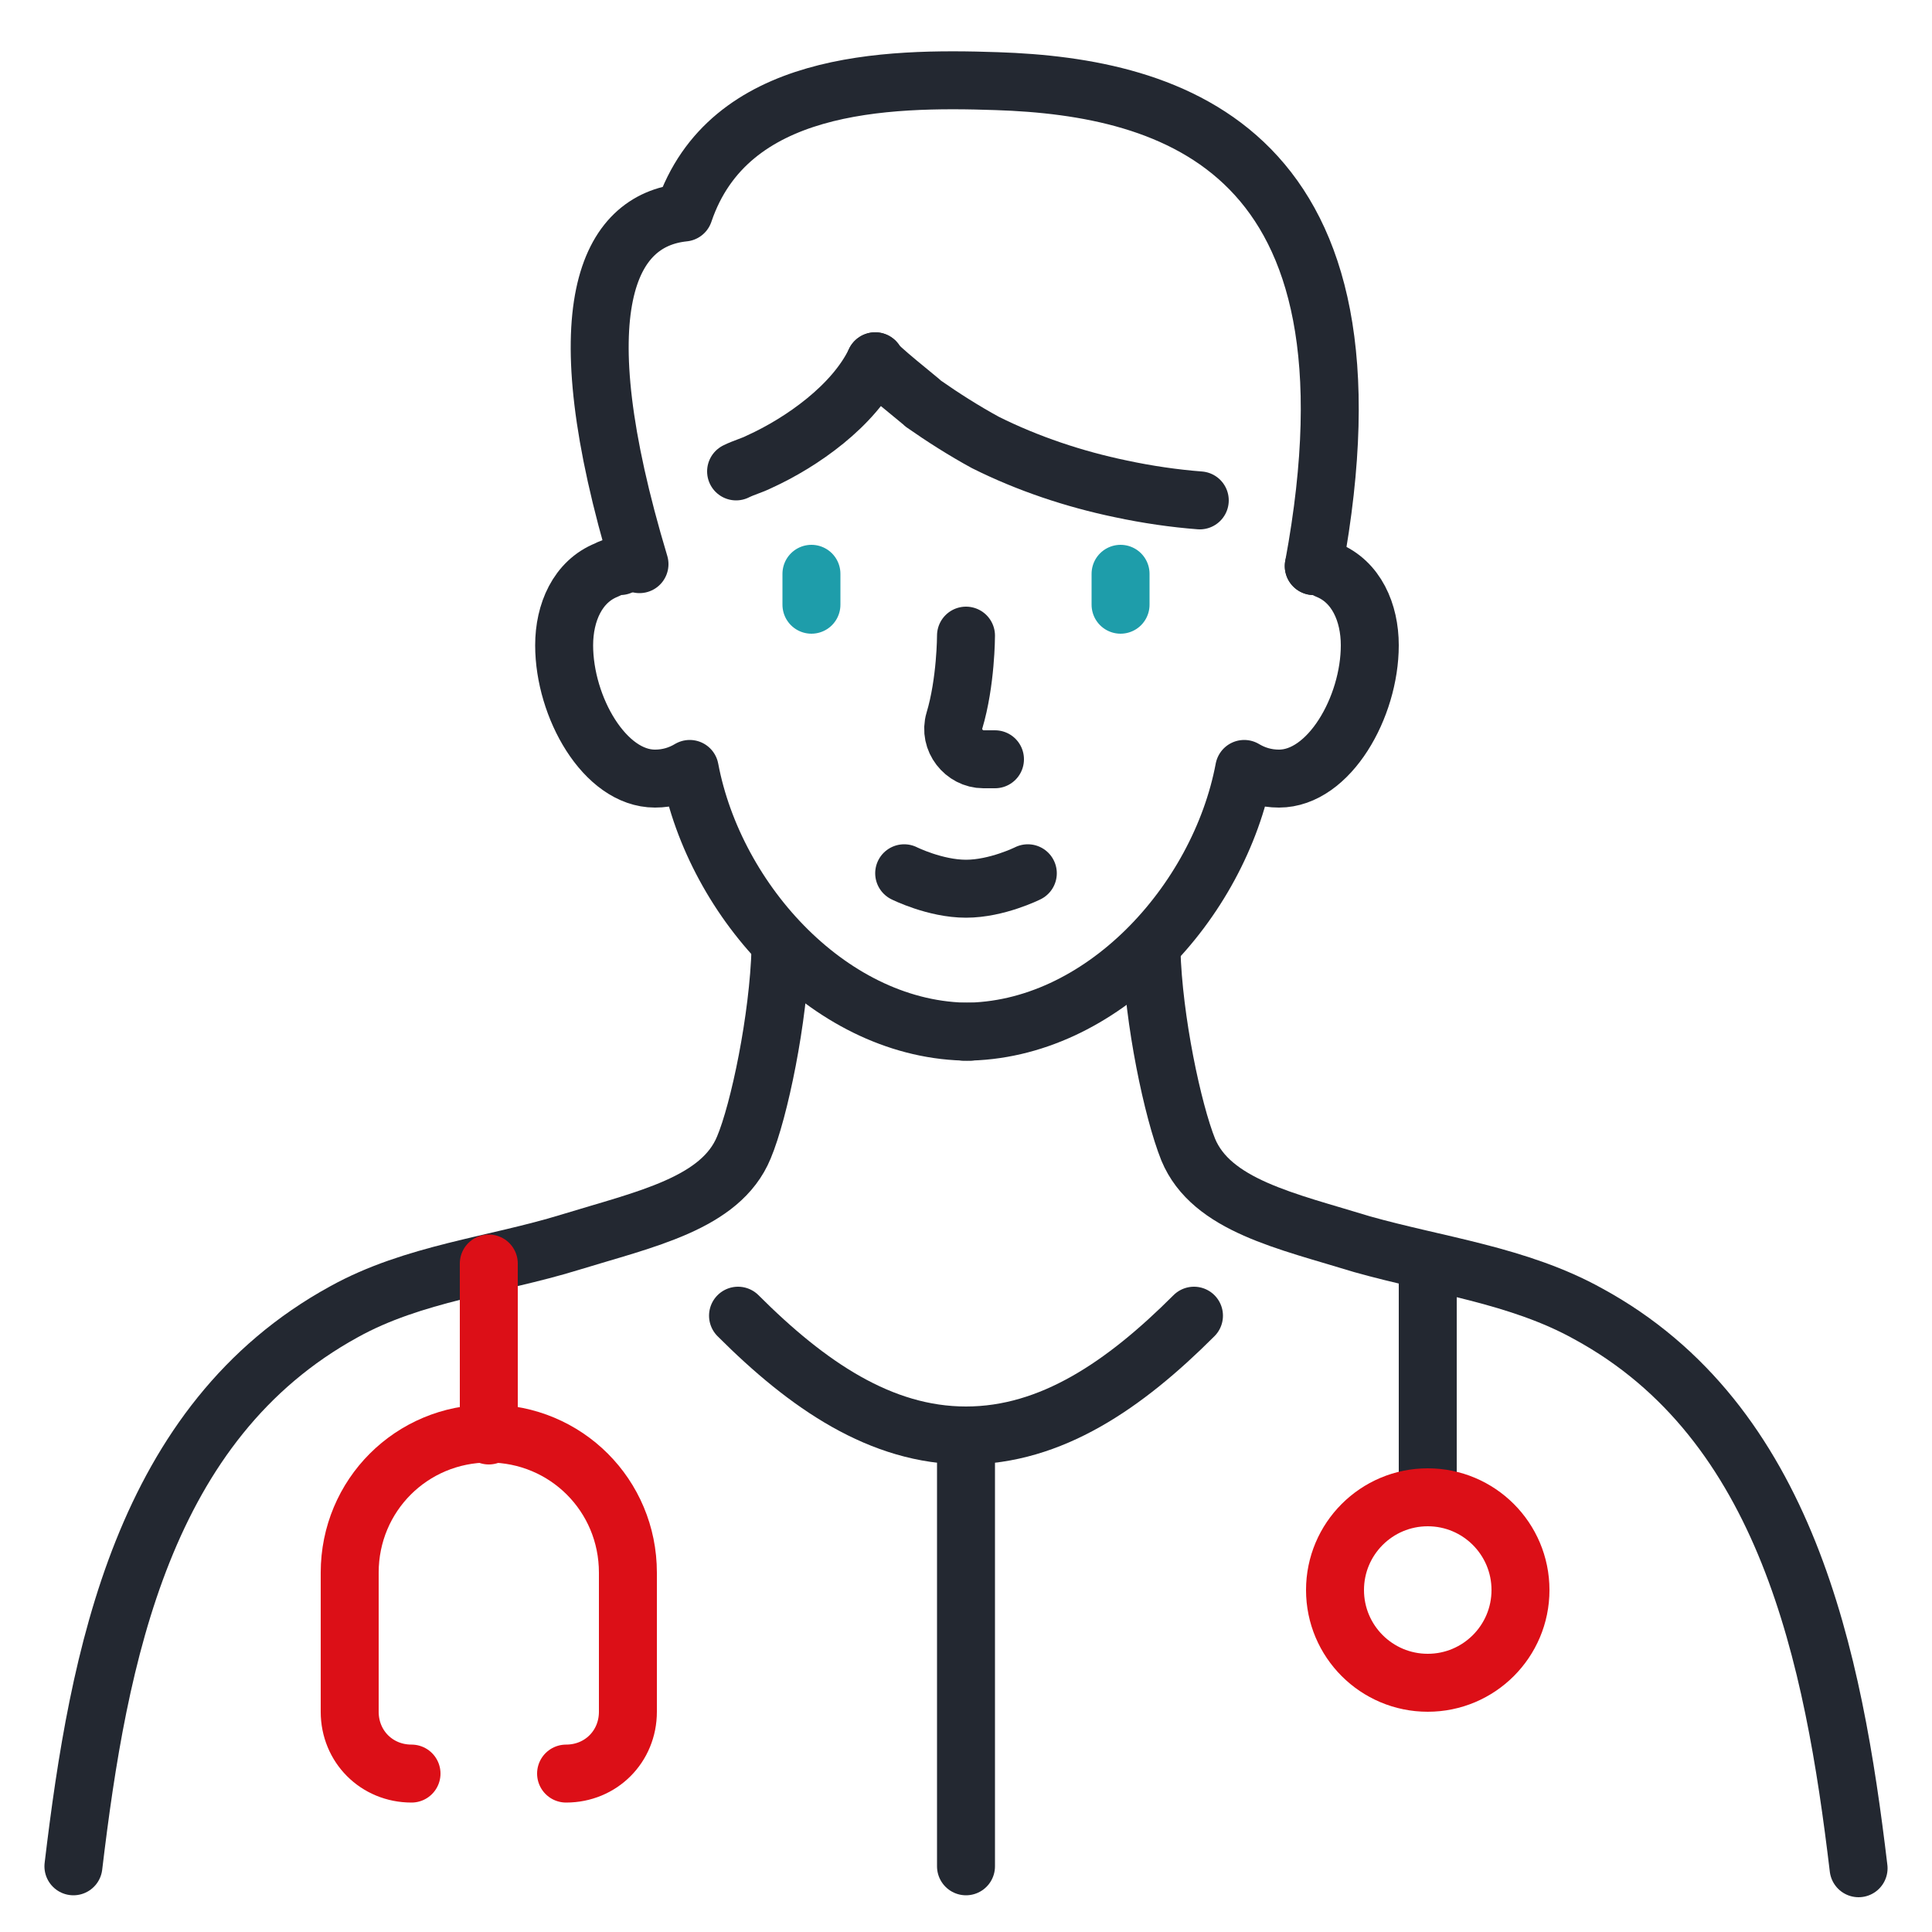 <?xml version="1.0" encoding="utf-8"?>
<!-- Generator: Adobe Illustrator 27.9.6, SVG Export Plug-In . SVG Version: 9.03 Build 54986)  -->
<svg version="1.1" id="Layer_1" xmlns="http://www.w3.org/2000/svg" xmlns:xlink="http://www.w3.org/1999/xlink" x="0px" y="0px"
	 viewBox="0 0 100 100" enable-background="new 0 0 100 100" xml:space="preserve">
<path fill="none" stroke="#232831" stroke-width="3" stroke-linecap="round" stroke-linejoin="round" stroke-miterlimit="10" d="
	M38.2,68.1c3.6,3.6,7.4,6.2,11.8,6.2s8.2-2.6,11.8-6.2"/>
<line fill="none" stroke="#232831" stroke-width="3" stroke-linecap="round" stroke-linejoin="round" stroke-miterlimit="10" x1="50" y1="74.3" x2="50" y2="96.6"/>
<path fill="none" stroke="#232831" stroke-width="3" stroke-linecap="round" stroke-linejoin="round" stroke-miterlimit="10" d="
	M68,29.3c0.3,0,0.5,0.1,0.7,0.2c1.5,0.6,2.2,2.2,2.2,3.9c0,3.2-2.1,6.9-4.7,6.9c-0.7,0-1.3-0.2-1.8-0.5c-1.3,6.9-7.4,13.6-14.5,13.6
	"/>
<path fill="none" stroke="#232831" stroke-width="3" stroke-linecap="round" stroke-linejoin="round" stroke-miterlimit="10" d="
	M32.1,29.3c-0.3,0-0.5,0.1-0.7,0.2c-1.5,0.6-2.2,2.2-2.2,3.9c0,3.2,2.1,6.9,4.7,6.9c0.7,0,1.3-0.2,1.8-0.5
	c1.3,6.9,7.4,13.6,14.5,13.6"/>
<path fill="none" stroke="#232831" stroke-width="3" stroke-linecap="round" stroke-linejoin="round" stroke-miterlimit="10" d="
	M33.1,29.2c-4-13.3-1.6-17.8,2.3-18.2c2.3-6.8,10.4-7,16.2-6.8C60.7,4.5,72,7.7,68,29.3"/>
<path fill="none" stroke="#232831" stroke-width="3" stroke-linecap="round" stroke-linejoin="round" stroke-miterlimit="10" d="
	M45.3,18.7c0,0.2,2.3,2,2.5,2.2c1,0.7,2.1,1.4,3.2,2c2.2,1.1,4.6,1.9,7,2.4c1.4,0.3,2.8,0.5,4.1,0.6"/>
<path fill="none" stroke="#232831" stroke-width="3" stroke-linecap="round" stroke-linejoin="round" stroke-miterlimit="10" d="
	M45.3,18.7L45.3,18.7c-1.1,2.3-3.8,4.2-6,5.2c-0.4,0.2-0.8,0.3-1.2,0.5"/>
<path fill="none" stroke="#232831" stroke-width="3" stroke-linecap="round" stroke-linejoin="round" stroke-miterlimit="10" d="
	M3.8,96.6c1.3-10.9,3.6-23,14-28.7c3.6-2,7.8-2.4,11.7-3.6c3.9-1.2,7.8-2,9-4.9c0.8-1.9,1.8-6.7,1.9-10.3"/>
<path fill="none" stroke="#232831" stroke-width="3" stroke-linecap="round" stroke-linejoin="round" stroke-miterlimit="10" d="
	M59.6,49.2c0.1,3.6,1.1,8.3,1.9,10.3c1.2,2.9,5.1,3.7,9,4.9c3.9,1.1,8.1,1.6,11.7,3.6c10.3,5.6,12.7,17.8,14,28.7"/>
<path fill="none" stroke="#232831" stroke-width="3" stroke-linecap="round" stroke-linejoin="round" stroke-miterlimit="10" d="
	M50,32.9c0,0,0,2.4-0.6,4.4c-0.3,1,0.5,2,1.5,2h0.6"/>
<line fill="none" stroke="#1E9DAA" stroke-width="3" stroke-linecap="round" stroke-linejoin="round" stroke-miterlimit="10" x1="58" y1="29.7" x2="58" y2="31.3"/>
<line fill="none" stroke="#1E9DAA" stroke-width="3" stroke-linecap="round" stroke-linejoin="round" stroke-miterlimit="10" x1="42" y1="29.7" x2="42" y2="31.3"/>
<path fill="none" stroke="#232831" stroke-width="3" stroke-linecap="round" stroke-linejoin="round" stroke-miterlimit="10" d="
	M53.2,45.2c0,0-1.6,0.8-3.2,0.8s-3.2-0.8-3.2-0.8"/>
<path fill="none" stroke="#DC0F17" stroke-width="3" stroke-linecap="round" stroke-linejoin="round" stroke-miterlimit="10" d="
	M21.3,91.8L21.3,91.8c-1.8,0-3.2-1.4-3.2-3.2v-7.2c0-4,3.2-7.2,7.2-7.2l0,0c4,0,7.2,3.2,7.2,7.2v7.2c0,1.8-1.4,3.2-3.2,3.2l0,0"/>
<path fill="none" stroke="#DC0F17" stroke-width="3" stroke-linecap="round" stroke-linejoin="round" stroke-miterlimit="10" d="
	M25.3,74.3c0-3.4,0-6.4,0-8.9"/>
<line fill="none" stroke="#232831" stroke-width="3" stroke-linecap="round" stroke-linejoin="round" stroke-miterlimit="10" x1="73.9" y1="77.5" x2="73.9" y2="65.3"/>
<circle fill="none" stroke="#DC0F17" stroke-width="3" stroke-linecap="round" stroke-linejoin="round" stroke-miterlimit="10" cx="73.9" cy="82.3" r="4.8"/>
<g>
</g>
<g>
</g>
<g>
</g>
<g>
</g>
<g>
</g>
<g>
</g>
</svg>
